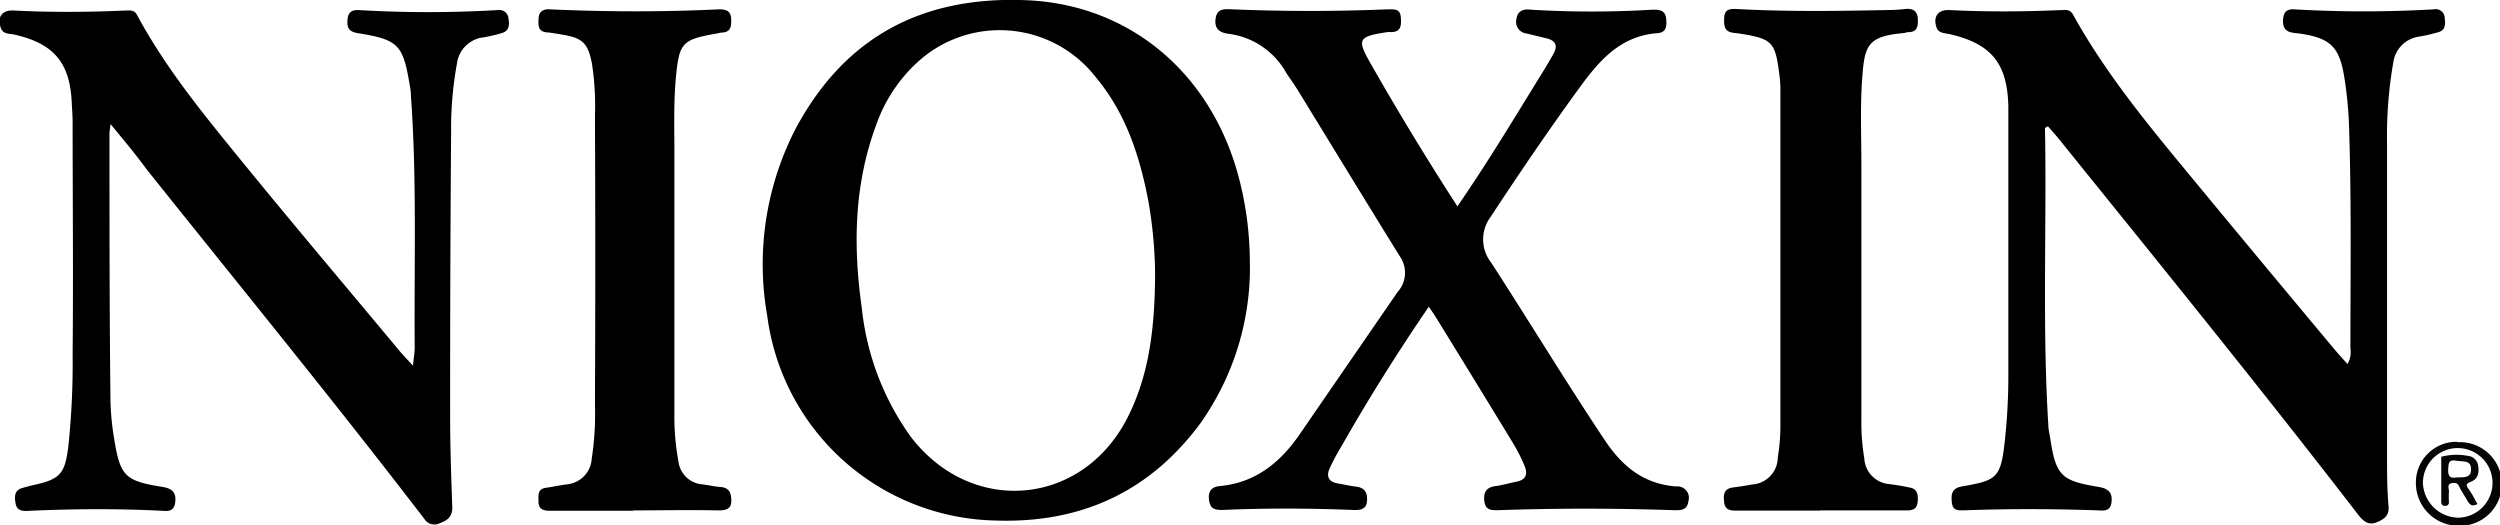 <svg id="Lag_1" data-name="Lag 1" xmlns="http://www.w3.org/2000/svg" viewBox="0 0 230.65 48.48"><defs><style>.cls-1{fill:#040404;}.cls-2{fill:#060606;}</style></defs><path d="M379.21,383.47c.17,9.14-.26,18.28.31,27.41,0,.4.11.8.17,1.19.52,3.45,1,3.95,4.45,4.51.85.14,1.31.47,1.21,1.39s-.74.8-1.4.77c-4-.13-8.07-.15-12.1,0-.6,0-1.14.09-1.23-.71s0-1.33.93-1.49c3.31-.59,3.61-.73,4-4.65a54.82,54.82,0,0,0,.28-5.73c0-8.07,0-16.14,0-24.21v-.47c-.09-4-1.59-5.8-5.46-6.68-.45-.1-1-.06-1.18-.65-.32-1,.19-1.62,1.22-1.56,3.43.17,6.87.15,10.3,0,.45,0,.8-.09,1.09.42,3,5.42,6.9,10.14,10.81,14.87q6.61,8,13.24,15.93c.4.48.83.94,1.27,1.44a2.17,2.17,0,0,0,.27-1.44c0-6.74.1-13.49-.12-20.24a36.45,36.45,0,0,0-.46-4.88c-.45-2.7-1.27-3.5-4-3.92-.72-.11-1.62,0-1.64-1.13,0-.67.19-1.16,1-1.12a111.38,111.38,0,0,0,12.92,0,.83.83,0,0,1,1,.82c.06.52.09,1.09-.56,1.28a14.82,14.82,0,0,1-1.75.41,2.79,2.79,0,0,0-2.44,2.42,39.37,39.37,0,0,0-.57,7.5c0,9.63,0,19.26,0,28.88,0,1.52,0,3,.14,4.55.07.89-.45,1.2-1.1,1.47s-1.12,0-1.6-.57c-9-11.68-18.32-23.15-27.59-34.64-.36-.46-.76-.89-1.14-1.33Z" transform="translate(-190.54 -371.66)"/><path d="M200.74,383.11c-.06.51-.1.67-.1.82,0,8.19,0,16.38.09,24.57a23.88,23.88,0,0,0,.35,3.68c.55,3.41,1,3.85,4.43,4.4.88.14,1.3.48,1.2,1.39-.07.58-.32.86-.93.83-4.27-.23-8.54-.2-12.81,0-.62,0-.91-.18-1-.74s-.12-1.15.6-1.37c.38-.11.76-.21,1.15-.3,2.39-.53,2.81-1.05,3.12-3.51a72.81,72.81,0,0,0,.4-8.6c.07-7.11,0-14.23,0-21.34,0-.6-.05-1.19-.08-1.79-.16-3.71-1.66-5.48-5.3-6.3-.49-.11-1.07,0-1.27-.69-.31-1,.18-1.59,1.24-1.53,3.43.18,6.87.15,10.3,0,.46,0,.8-.08,1.07.44,2.66,4.95,6.22,9.26,9.75,13.59,4.76,5.84,9.64,11.6,14.47,17.4.35.41.73.8,1.22,1.34.07-.7.16-1.2.16-1.7-.06-7.74.21-15.49-.35-23.23,0-.47-.11-.95-.19-1.42-.55-3.19-1.09-3.72-4.33-4.27-.62-.11-1.32-.12-1.34-1,0-.74.15-1.23,1.05-1.19a109.49,109.49,0,0,0,12.81,0,.85.85,0,0,1,1,.76c.09.56.11,1.15-.61,1.36a15.44,15.44,0,0,1-1.63.39,2.79,2.79,0,0,0-2.52,2.47,33.4,33.4,0,0,0-.53,6.31q-.1,13.11-.09,26.24c0,2.79.1,5.59.2,8.38,0,.87-.5,1.19-1.15,1.43a1.1,1.1,0,0,1-1.44-.41c-8.36-10.9-17.06-21.53-25.63-32.26C203.07,385.91,202,384.64,200.74,383.11Z" transform="translate(-190.54 -371.66)"/><path d="M325,390.7c2.72-3.95,5.11-7.91,7.53-11.84.46-.74.92-1.49,1.34-2.25s.17-1.21-.63-1.41l-1.86-.45a1.07,1.07,0,0,1-.94-1.29c.08-.72.55-1,1.27-.91a93.77,93.77,0,0,0,11.37,0c.65,0,1.11.11,1.18.84s0,1.27-.81,1.33c-3.35.25-5.3,2.45-7.11,4.93-2.87,3.93-5.6,7.95-8.26,12a3.47,3.47,0,0,0,.05,4.26c3.53,5.45,6.89,11,10.5,16.41,1.61,2.4,3.59,4,6.56,4.22a1.05,1.05,0,0,1,1.13,1.32c-.11.84-.6.89-1.36.87-5.39-.18-10.78-.19-16.17,0-.7,0-1.19,0-1.3-.81s.16-1.29,1-1.41c.67-.09,1.32-.28,2-.42.85-.17,1-.71.72-1.42a15.77,15.77,0,0,0-1.08-2.13q-3.57-5.86-7.18-11.71c-.17-.27-.35-.52-.59-.87-2.88,4.21-5.53,8.44-8,12.77a23.54,23.54,0,0,0-1.13,2.1c-.36.78-.12,1.3.78,1.44.55.09,1.1.22,1.65.29.82.09,1.06.6,1,1.33s-.55.85-1.26.82c-4-.16-8.07-.18-12.1,0-.77,0-1.1-.16-1.21-.89s.14-1.23.95-1.31c3.33-.3,5.63-2.18,7.45-4.84,3-4.37,6-8.72,9-13.08a2.63,2.63,0,0,0,.25-3.2c-3.19-5.14-6.34-10.32-9.51-15.48-.31-.5-.67-1-1-1.49a7.13,7.13,0,0,0-5.33-3.64c-.83-.1-1.34-.45-1.21-1.4s.82-.89,1.52-.86q7.19.3,14.37,0c.6,0,1.14-.07,1.2.74s0,1.39-1,1.36a1,1,0,0,0-.23,0c-2.73.42-2.86.63-1.5,3C319.58,382.06,322.19,386.35,325,390.7Z" transform="translate(-190.54 -371.66)"/><path d="M249,418.78c-2.59,0-5.19,0-7.78,0-.68,0-1-.24-1-.86s-.09-1.15.71-1.26c.63-.09,1.26-.23,1.89-.31a2.53,2.53,0,0,0,2.31-2.35,27.08,27.08,0,0,0,.3-5q.06-13.36,0-26.72a25.42,25.42,0,0,0-.28-4.77c-.36-1.85-.85-2.34-2.71-2.65-.47-.08-.94-.17-1.42-.21-.88-.07-.82-.69-.79-1.3s.41-.86,1-.83c5.22.24,10.45.25,15.67,0,.67,0,1.08.17,1.1.92s-.08,1.2-.91,1.23a2.17,2.17,0,0,0-.35.07c-3.31.57-3.54.84-3.85,4.17-.22,2.43-.12,4.86-.13,7.3q0,11.79,0,23.6a22.48,22.48,0,0,0,.37,4.4,2.41,2.41,0,0,0,2.23,2.14c.55.07,1.1.2,1.65.24.86.07,1,.59,1,1.32s-.55.85-1.25.84c-2.59-.06-5.19,0-7.78,0Z" transform="translate(-190.54 -371.66)"/><path d="M358.46,418.77c-2.59,0-5.19,0-7.78,0-.64,0-1-.15-1.07-.78s-.07-1.23.78-1.35c.59-.08,1.18-.16,1.77-.28a2.52,2.52,0,0,0,2.4-2.53,17.72,17.72,0,0,0,.24-2.62q0-15.69,0-31.38a9.75,9.75,0,0,0-.1-1.31c-.38-3-.63-3.29-3.72-3.77-.6-.09-1.33,0-1.37-1s.16-1.31,1.12-1.26c4.74.26,9.49.19,14.24.09a11.37,11.37,0,0,0,1.31-.09c.72-.08,1.17.16,1.2.93s-.1,1.21-.93,1.21c-.12,0-.23.07-.35.08-3.42.29-3.64,1.17-3.86,4.28-.18,2.58-.07,5.18-.07,7.78,0,7.94,0,15.89,0,23.83a19.63,19.63,0,0,0,.27,3.34,2.51,2.51,0,0,0,2.28,2.38c.68.08,1.34.2,2,.34s.7.77.64,1.32-.34.78-1,.77c-2.67,0-5.35,0-8,0Z" transform="translate(-190.54 -371.66)"/><path d="M304.94,388.46c-2.44-9.89-10.05-16.38-19.71-16.78s-16.81,3.43-21.33,11.94a27.29,27.29,0,0,0-2.57,17.21,21.68,21.68,0,0,0,20.93,18.85c7.85.3,14.27-2.55,19-8.93a24.81,24.81,0,0,0,4.59-15.06A31,31,0,0,0,304.94,388.46ZM294.6,410.12c-4.13,8.23-14.34,9.2-20,1.88a24.71,24.71,0,0,1-4.55-11.92c-.81-5.71-.72-11.37,1.32-16.87a14.23,14.23,0,0,1,3.75-5.75,11.22,11.22,0,0,1,16.53,1.34c2.79,3.34,4.07,7.34,4.86,11.53a41.36,41.36,0,0,1,.6,6.59C297.08,401.68,296.64,406.06,294.6,410.12Z" transform="translate(-190.54 -371.66)"/><path class="cls-1" d="M417.25,412.42a3.75,3.75,0,0,0-3.82,3.75,3.94,3.94,0,0,0,3.94,4,3.86,3.86,0,1,0-.12-7.71Zm.05,7a3.32,3.32,0,0,1-3.22-3.22,3.21,3.21,0,1,1,3.22,3.22Z" transform="translate(-190.54 -371.66)"/><path class="cls-2" d="M418.47,416.12c.69-.25.8-.82.71-1.47a1.05,1.05,0,0,0-.95-.93,5.53,5.53,0,0,0-2.46.08s0,.14,0,.21c0,1.32,0,2.63,0,3.95,0,.22.09.37.34.37a.32.32,0,0,0,.37-.35,7.67,7.67,0,0,1,0-1c0-.27-.22-.68.31-.75s.56.19.72.49.45.75.67,1.13.42.58.93.31c-.25-.44-.47-.89-.76-1.3S418,416.31,418.47,416.12Zm-1.34-.41c-.42.07-.75,0-.72-.73s.11-.91.78-.81,1.33-.05,1.33.79S417.83,415.68,417.13,415.71Z" transform="translate(-190.54 -371.66)"/></svg>